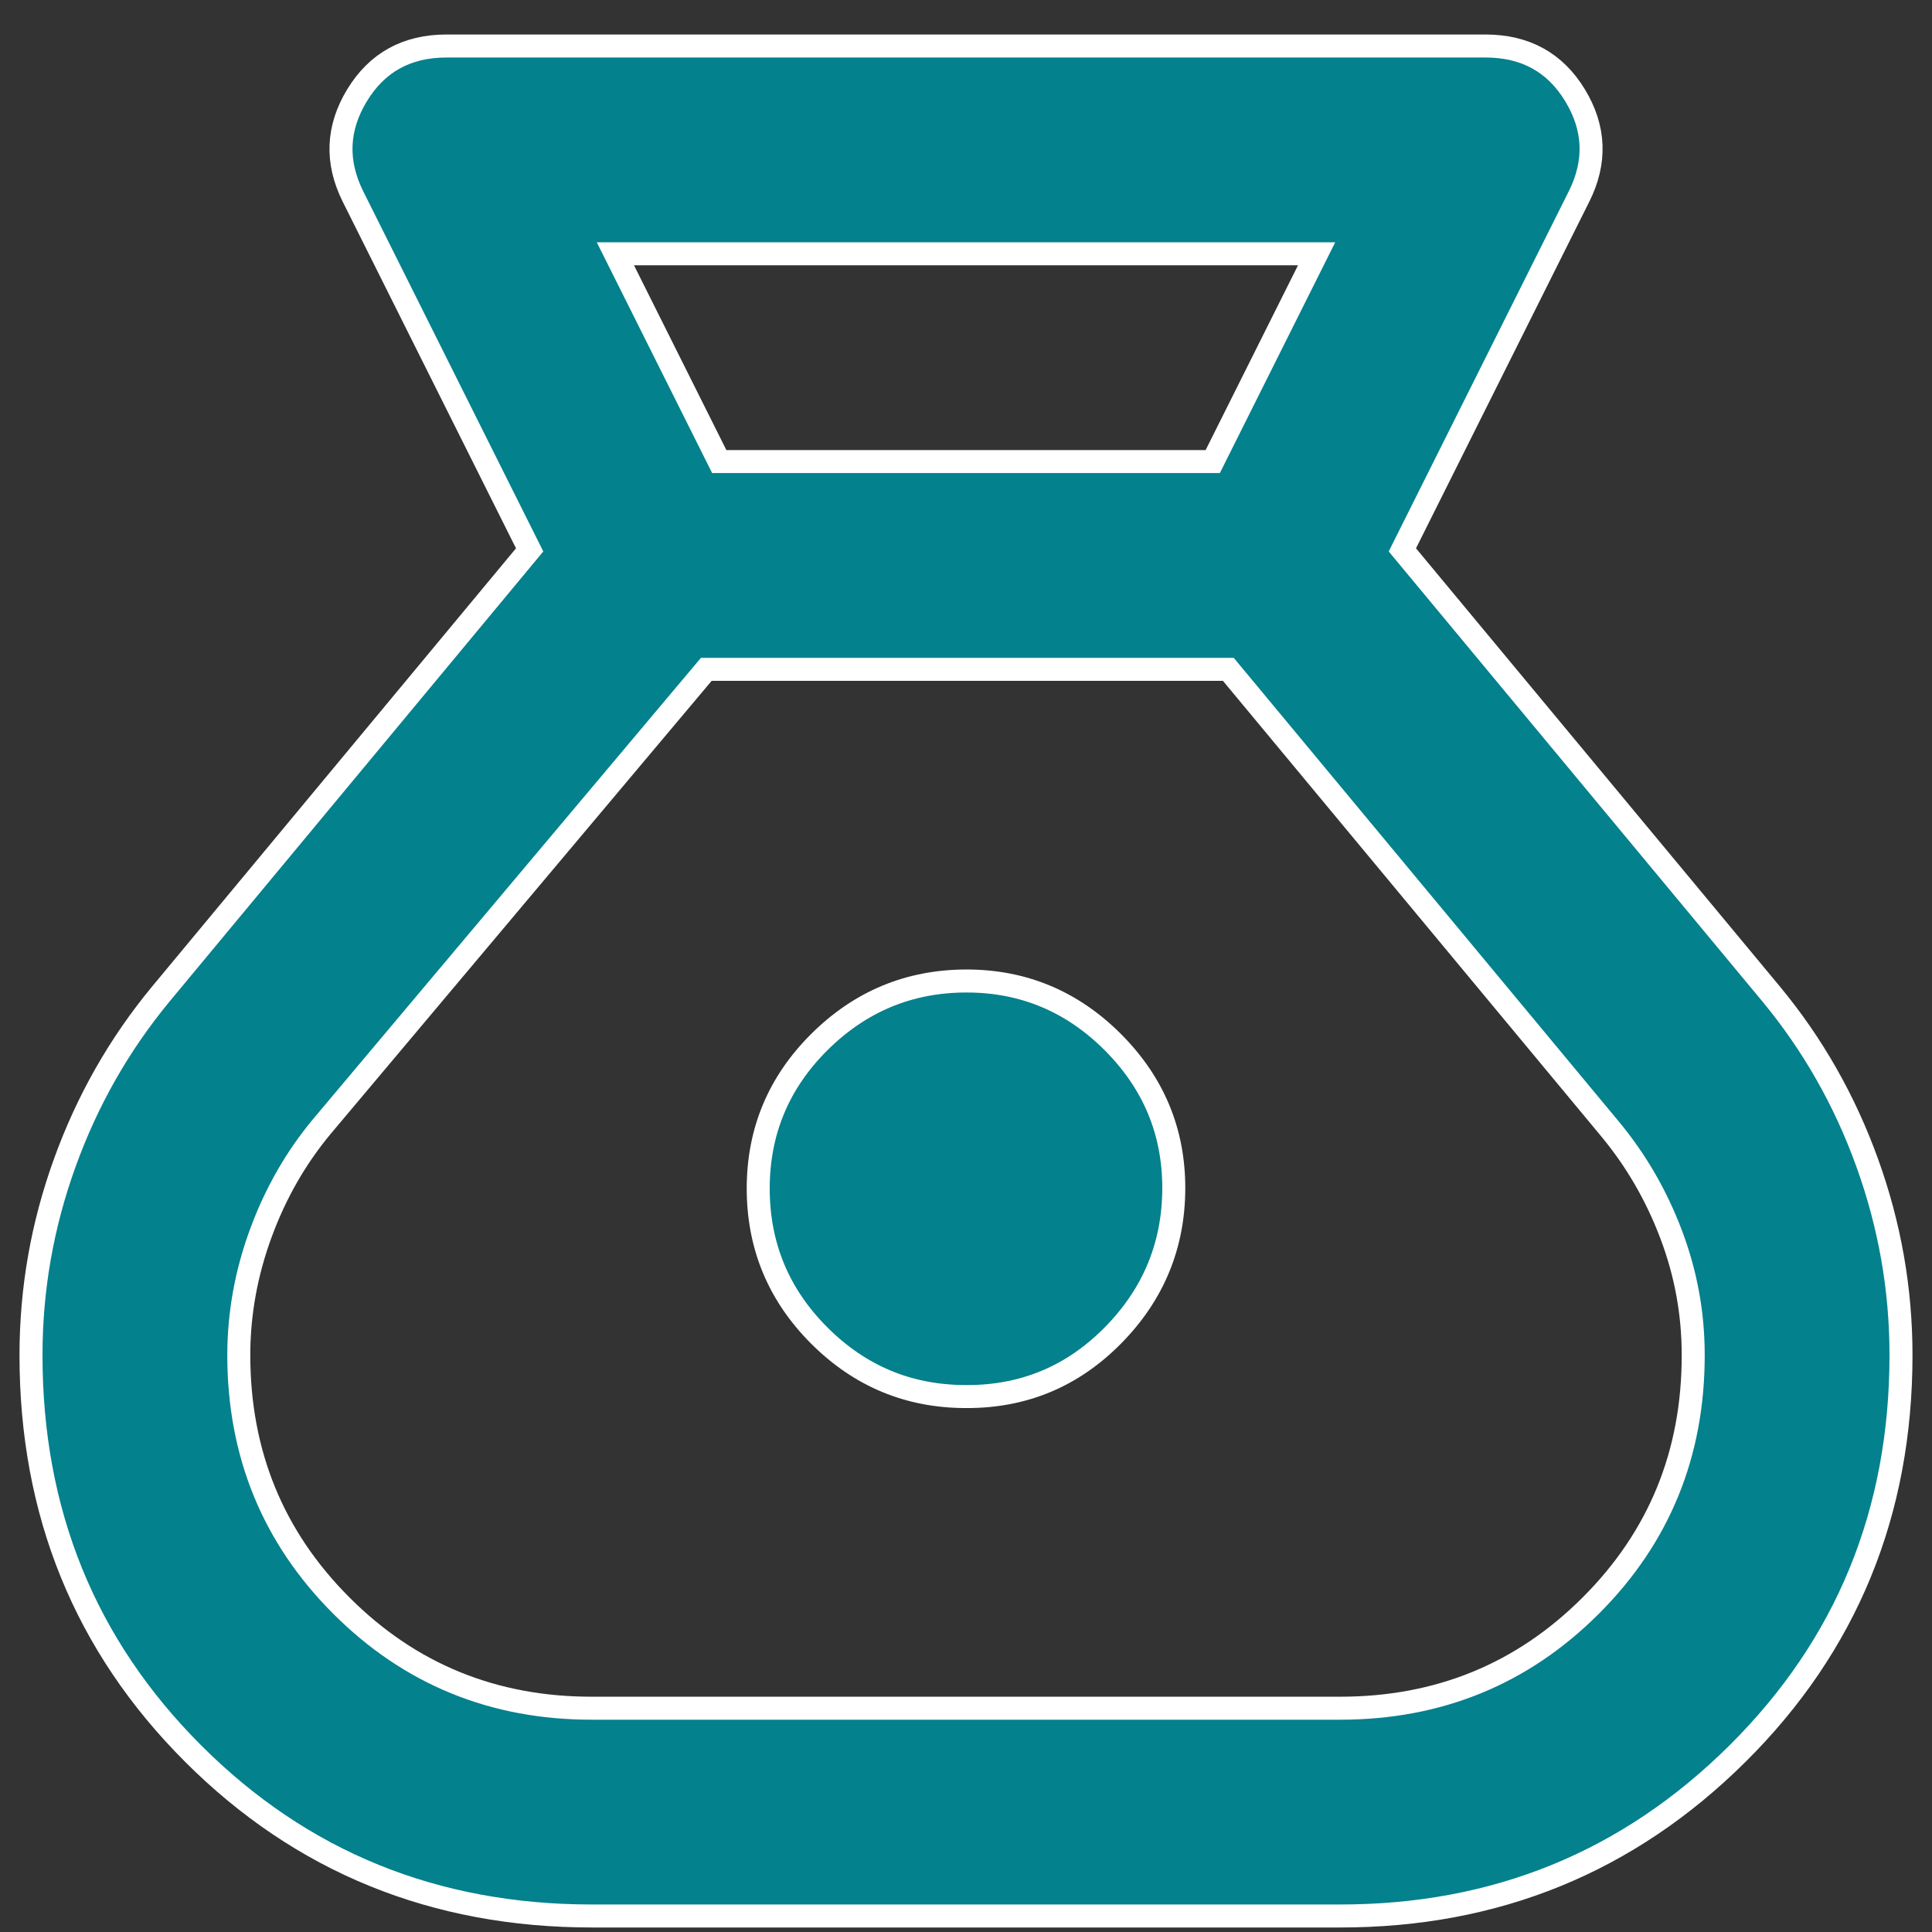 <svg width="42" height="42" viewBox="0 0 42 42" fill="none" xmlns="http://www.w3.org/2000/svg">
<rect x="0" y="0" width="42" height="42" fill="#333333" stroke="none"/>
<path d="M12.87 41.652C9.444 41.652 6.555 40.476 4.202 38.125C1.848 35.773 0.672 32.883 0.674 29.457C0.674 28.026 0.918 26.634 1.408 25.279C1.897 23.923 2.594 22.7 3.497 21.608L11.514 11.954L7.675 4.275C7.299 3.522 7.327 2.788 7.761 2.073C8.195 1.358 8.843 1 9.708 1H32.292C33.158 1 33.808 1.358 34.241 2.073C34.675 2.788 34.703 3.522 34.325 4.275L30.486 11.954L38.503 21.608C39.407 22.7 40.103 23.923 40.592 25.279C41.081 26.634 41.326 28.026 41.326 29.457C41.326 32.882 40.141 35.771 37.769 38.125C35.398 40.478 32.518 41.654 29.131 41.652H12.87ZM21 30.36C19.758 30.36 18.695 29.918 17.811 29.034C16.927 28.151 16.485 27.087 16.483 25.843C16.482 24.599 16.924 23.537 17.811 22.654C18.698 21.772 19.761 21.329 21 21.326C22.239 21.323 23.303 21.766 24.191 22.654C25.079 23.543 25.521 24.605 25.517 25.843C25.512 27.081 25.07 28.145 24.191 29.034C23.312 29.924 22.248 30.366 21 30.36ZM15.636 10.034H26.364L28.622 5.517H13.378L15.636 10.034ZM12.87 37.135H29.131C31.276 37.135 33.093 36.392 34.58 34.906C36.068 33.42 36.811 31.604 36.809 29.457C36.809 28.553 36.649 27.678 36.328 26.832C36.008 25.986 35.566 25.224 35.002 24.544L26.703 14.551H15.354L6.998 24.488C6.433 25.166 5.991 25.937 5.672 26.803C5.353 27.669 5.192 28.553 5.191 29.457C5.191 31.602 5.935 33.419 7.422 34.906C8.91 36.394 10.726 37.137 12.87 37.135Z" fill="#03818D" stroke="white" stroke-width="0.5"/>
</svg>
